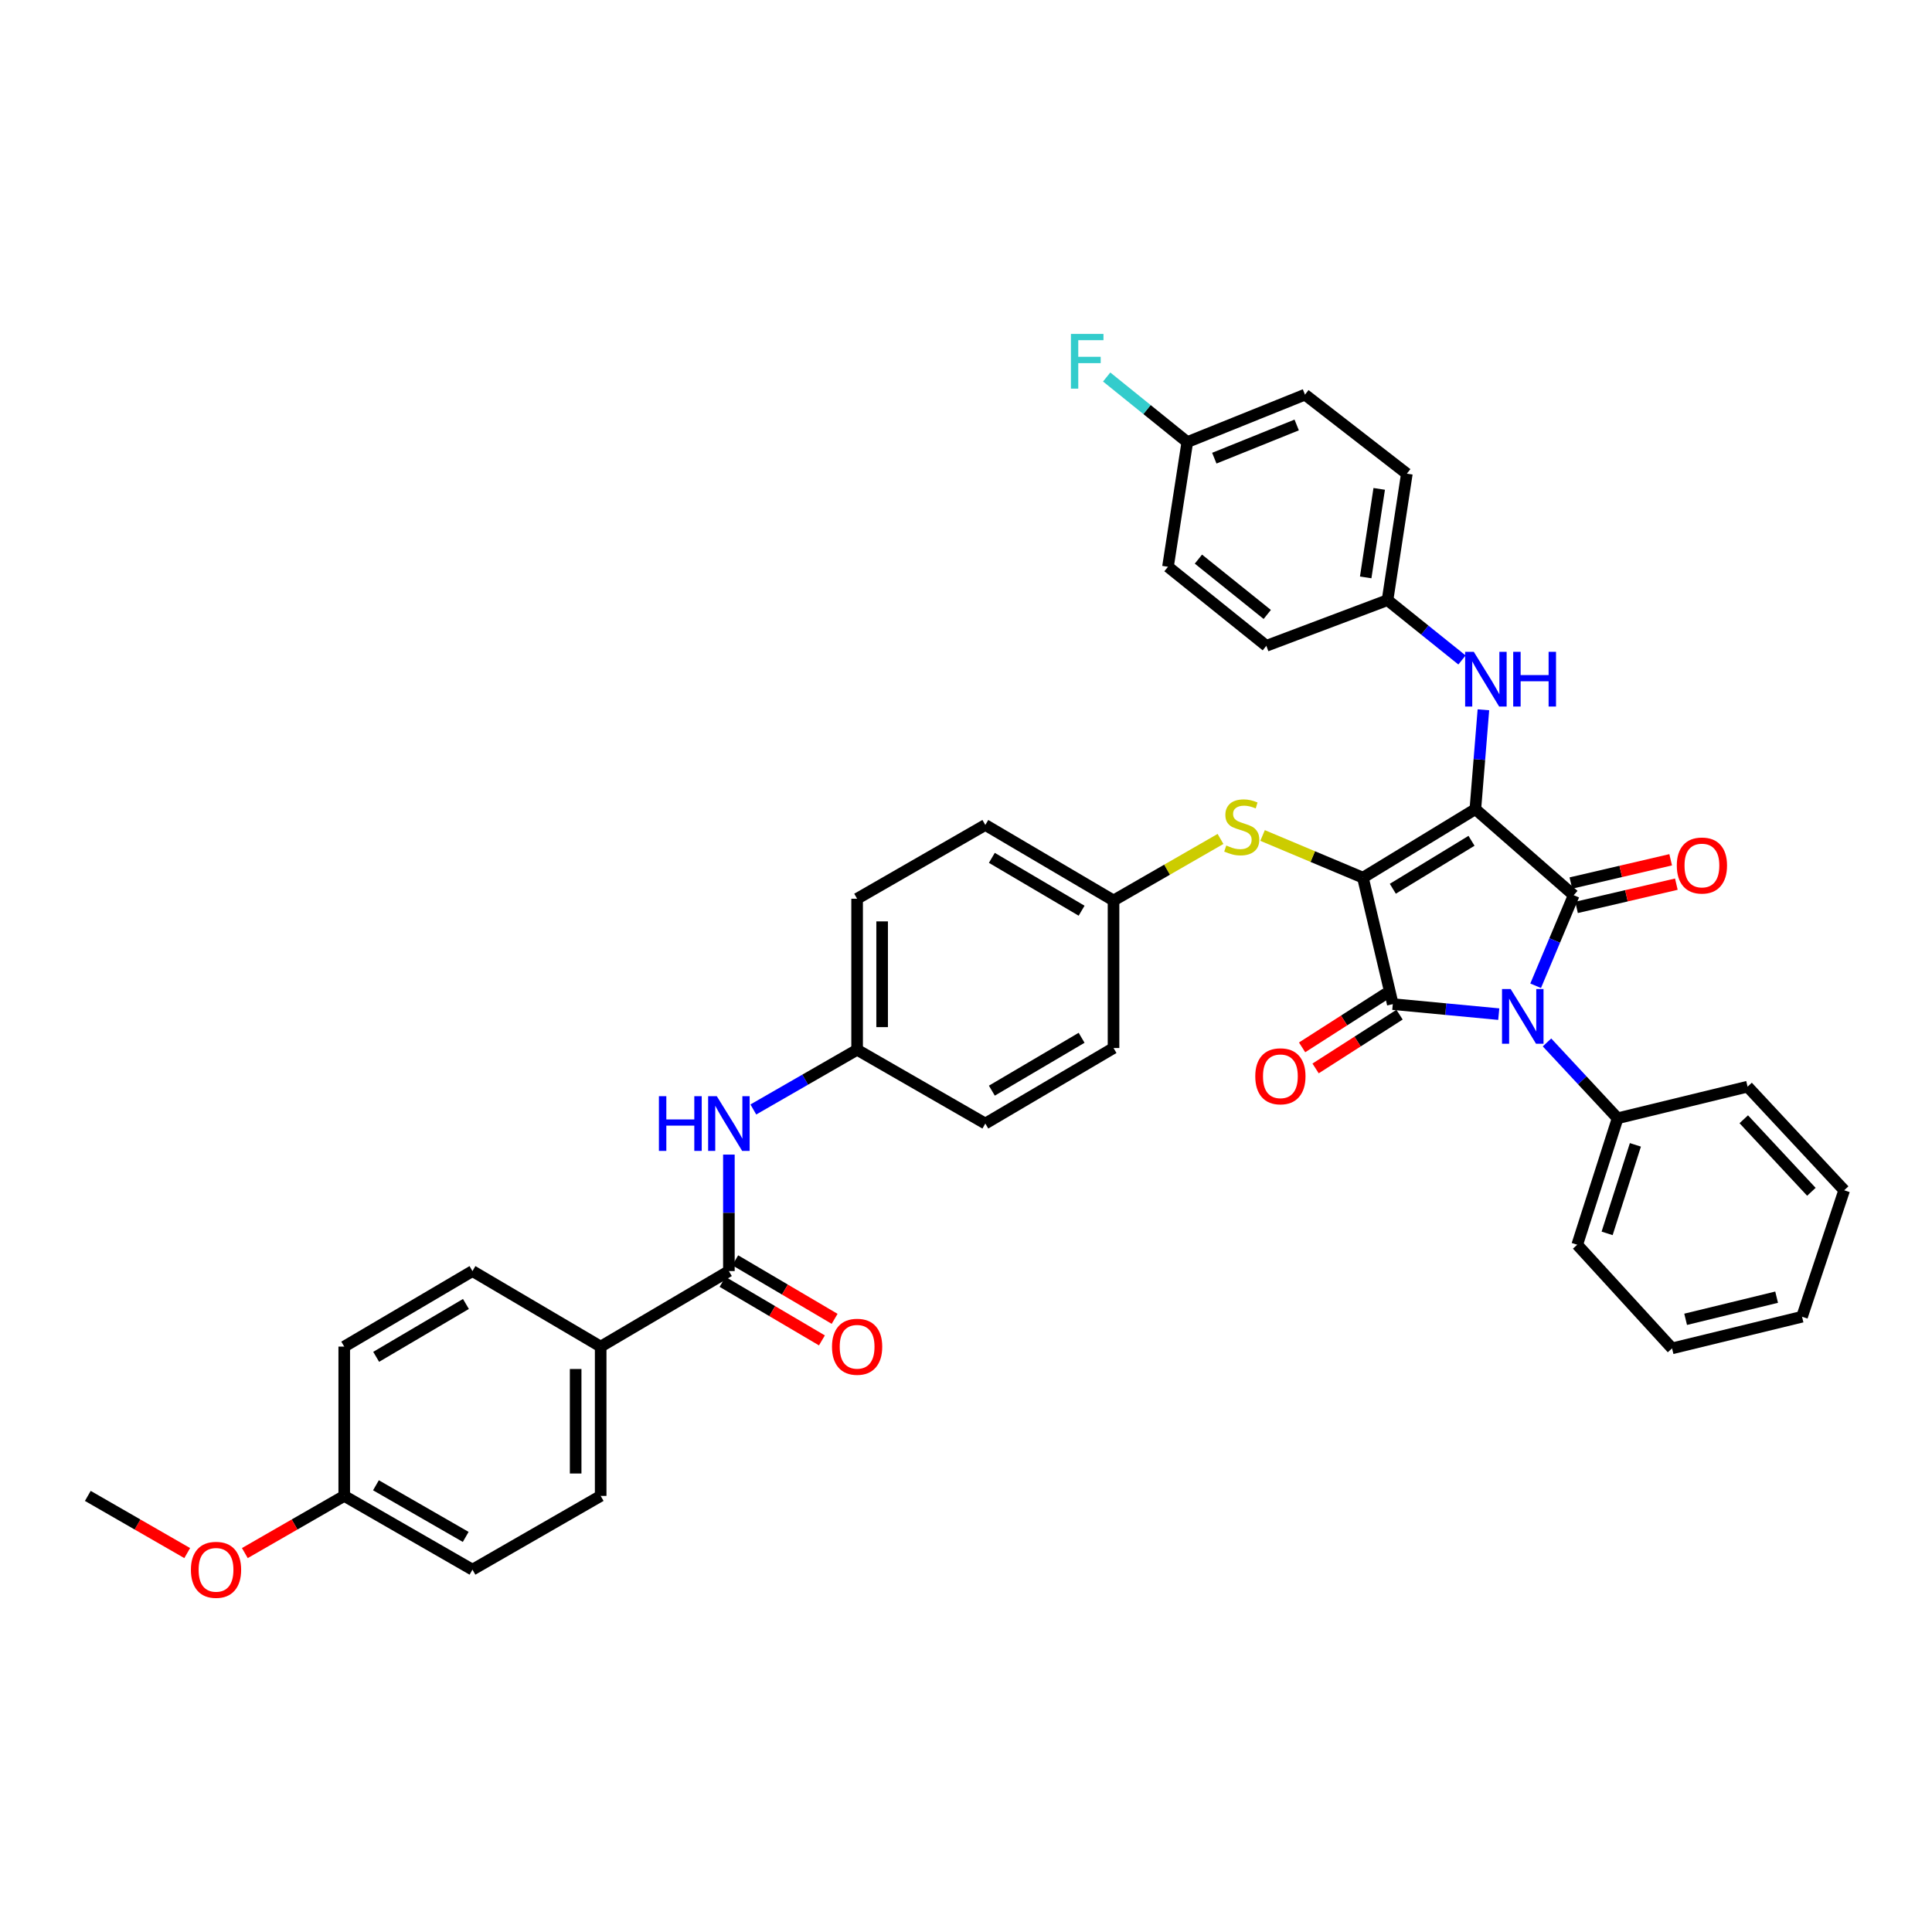 <?xml version='1.0' encoding='iso-8859-1'?>
<svg version='1.1' baseProfile='full'
              xmlns='http://www.w3.org/2000/svg'
                      xmlns:rdkit='http://www.rdkit.org/xml'
                      xmlns:xlink='http://www.w3.org/1999/xlink'
                  xml:space='preserve'
width='1000px' height='1000px' viewBox='0 0 1000 1000'>
<!-- END OF HEADER -->
<rect style='opacity:1.0;fill:#FFFFFF;stroke:none' width='1000' height='1000' x='0' y='0'> </rect>
<path class='bond-0' d='M 377.271,597.614 L 377.271,627.761' style='fill:none;fill-rule:evenodd;stroke:#0000FF;stroke-width:6px;stroke-linecap:butt;stroke-linejoin:miter;stroke-opacity:1' />
<path class='bond-0' d='M 377.271,627.761 L 377.271,657.908' style='fill:none;fill-rule:evenodd;stroke:#000000;stroke-width:6px;stroke-linecap:butt;stroke-linejoin:miter;stroke-opacity:1' />
<path class='bond-1' d='M 389.925,574.265 L 416.782,558.816' style='fill:none;fill-rule:evenodd;stroke:#0000FF;stroke-width:6px;stroke-linecap:butt;stroke-linejoin:miter;stroke-opacity:1' />
<path class='bond-1' d='M 416.782,558.816 L 443.64,543.366' style='fill:none;fill-rule:evenodd;stroke:#000000;stroke-width:6px;stroke-linecap:butt;stroke-linejoin:miter;stroke-opacity:1' />
<path class='bond-2' d='M 373.984,663.487 L 399.706,678.638' style='fill:none;fill-rule:evenodd;stroke:#000000;stroke-width:6px;stroke-linecap:butt;stroke-linejoin:miter;stroke-opacity:1' />
<path class='bond-2' d='M 399.706,678.638 L 425.427,693.788' style='fill:none;fill-rule:evenodd;stroke:#FF0000;stroke-width:6px;stroke-linecap:butt;stroke-linejoin:miter;stroke-opacity:1' />
<path class='bond-2' d='M 380.557,652.328 L 406.279,667.478' style='fill:none;fill-rule:evenodd;stroke:#000000;stroke-width:6px;stroke-linecap:butt;stroke-linejoin:miter;stroke-opacity:1' />
<path class='bond-2' d='M 406.279,667.478 L 432,682.628' style='fill:none;fill-rule:evenodd;stroke:#FF0000;stroke-width:6px;stroke-linecap:butt;stroke-linejoin:miter;stroke-opacity:1' />
<path class='bond-3' d='M 377.271,657.908 L 310.909,696.999' style='fill:none;fill-rule:evenodd;stroke:#000000;stroke-width:6px;stroke-linecap:butt;stroke-linejoin:miter;stroke-opacity:1' />
<path class='bond-4' d='M 705.453,454.275 L 763.641,418.817' style='fill:none;fill-rule:evenodd;stroke:#000000;stroke-width:6px;stroke-linecap:butt;stroke-linejoin:miter;stroke-opacity:1' />
<path class='bond-4' d='M 720.921,460.016 L 761.652,435.195' style='fill:none;fill-rule:evenodd;stroke:#000000;stroke-width:6px;stroke-linecap:butt;stroke-linejoin:miter;stroke-opacity:1' />
<path class='bond-5' d='M 705.453,454.275 L 720.909,519.73' style='fill:none;fill-rule:evenodd;stroke:#000000;stroke-width:6px;stroke-linecap:butt;stroke-linejoin:miter;stroke-opacity:1' />
<path class='bond-6' d='M 705.453,454.275 L 679.48,443.359' style='fill:none;fill-rule:evenodd;stroke:#000000;stroke-width:6px;stroke-linecap:butt;stroke-linejoin:miter;stroke-opacity:1' />
<path class='bond-6' d='M 679.48,443.359 L 653.506,432.443' style='fill:none;fill-rule:evenodd;stroke:#CCCC00;stroke-width:6px;stroke-linecap:butt;stroke-linejoin:miter;stroke-opacity:1' />
<path class='bond-7' d='M 763.641,418.817 L 814.547,463.362' style='fill:none;fill-rule:evenodd;stroke:#000000;stroke-width:6px;stroke-linecap:butt;stroke-linejoin:miter;stroke-opacity:1' />
<path class='bond-8' d='M 763.641,418.817 L 765.726,393.103' style='fill:none;fill-rule:evenodd;stroke:#000000;stroke-width:6px;stroke-linecap:butt;stroke-linejoin:miter;stroke-opacity:1' />
<path class='bond-8' d='M 765.726,393.103 L 767.81,367.389' style='fill:none;fill-rule:evenodd;stroke:#0000FF;stroke-width:6px;stroke-linecap:butt;stroke-linejoin:miter;stroke-opacity:1' />
<path class='bond-9' d='M 814.547,463.362 L 804.699,486.796' style='fill:none;fill-rule:evenodd;stroke:#000000;stroke-width:6px;stroke-linecap:butt;stroke-linejoin:miter;stroke-opacity:1' />
<path class='bond-9' d='M 804.699,486.796 L 794.85,510.23' style='fill:none;fill-rule:evenodd;stroke:#0000FF;stroke-width:6px;stroke-linecap:butt;stroke-linejoin:miter;stroke-opacity:1' />
<path class='bond-10' d='M 816.016,469.669 L 841.846,463.654' style='fill:none;fill-rule:evenodd;stroke:#000000;stroke-width:6px;stroke-linecap:butt;stroke-linejoin:miter;stroke-opacity:1' />
<path class='bond-10' d='M 841.846,463.654 L 867.675,457.638' style='fill:none;fill-rule:evenodd;stroke:#FF0000;stroke-width:6px;stroke-linecap:butt;stroke-linejoin:miter;stroke-opacity:1' />
<path class='bond-10' d='M 813.079,457.056 L 838.908,451.04' style='fill:none;fill-rule:evenodd;stroke:#000000;stroke-width:6px;stroke-linecap:butt;stroke-linejoin:miter;stroke-opacity:1' />
<path class='bond-10' d='M 838.908,451.04 L 864.737,445.025' style='fill:none;fill-rule:evenodd;stroke:#FF0000;stroke-width:6px;stroke-linecap:butt;stroke-linejoin:miter;stroke-opacity:1' />
<path class='bond-11' d='M 800.725,539.56 L 819.001,559.189' style='fill:none;fill-rule:evenodd;stroke:#0000FF;stroke-width:6px;stroke-linecap:butt;stroke-linejoin:miter;stroke-opacity:1' />
<path class='bond-11' d='M 819.001,559.189 L 837.277,578.817' style='fill:none;fill-rule:evenodd;stroke:#000000;stroke-width:6px;stroke-linecap:butt;stroke-linejoin:miter;stroke-opacity:1' />
<path class='bond-12' d='M 775.755,524.916 L 748.332,522.323' style='fill:none;fill-rule:evenodd;stroke:#0000FF;stroke-width:6px;stroke-linecap:butt;stroke-linejoin:miter;stroke-opacity:1' />
<path class='bond-12' d='M 748.332,522.323 L 720.909,519.73' style='fill:none;fill-rule:evenodd;stroke:#000000;stroke-width:6px;stroke-linecap:butt;stroke-linejoin:miter;stroke-opacity:1' />
<path class='bond-13' d='M 717.415,514.277 L 695.689,528.196' style='fill:none;fill-rule:evenodd;stroke:#000000;stroke-width:6px;stroke-linecap:butt;stroke-linejoin:miter;stroke-opacity:1' />
<path class='bond-13' d='M 695.689,528.196 L 673.962,542.114' style='fill:none;fill-rule:evenodd;stroke:#FF0000;stroke-width:6px;stroke-linecap:butt;stroke-linejoin:miter;stroke-opacity:1' />
<path class='bond-13' d='M 724.402,525.183 L 702.675,539.101' style='fill:none;fill-rule:evenodd;stroke:#000000;stroke-width:6px;stroke-linecap:butt;stroke-linejoin:miter;stroke-opacity:1' />
<path class='bond-13' d='M 702.675,539.101 L 680.948,553.02' style='fill:none;fill-rule:evenodd;stroke:#FF0000;stroke-width:6px;stroke-linecap:butt;stroke-linejoin:miter;stroke-opacity:1' />
<path class='bond-14' d='M 756.722,341.601 L 737.452,326.118' style='fill:none;fill-rule:evenodd;stroke:#0000FF;stroke-width:6px;stroke-linecap:butt;stroke-linejoin:miter;stroke-opacity:1' />
<path class='bond-14' d='M 737.452,326.118 L 718.182,310.636' style='fill:none;fill-rule:evenodd;stroke:#000000;stroke-width:6px;stroke-linecap:butt;stroke-linejoin:miter;stroke-opacity:1' />
<path class='bond-15' d='M 631.731,434.236 L 604.047,450.163' style='fill:none;fill-rule:evenodd;stroke:#CCCC00;stroke-width:6px;stroke-linecap:butt;stroke-linejoin:miter;stroke-opacity:1' />
<path class='bond-15' d='M 604.047,450.163 L 576.363,466.089' style='fill:none;fill-rule:evenodd;stroke:#000000;stroke-width:6px;stroke-linecap:butt;stroke-linejoin:miter;stroke-opacity:1' />
<path class='bond-16' d='M 576.363,466.089 L 510.001,426.998' style='fill:none;fill-rule:evenodd;stroke:#000000;stroke-width:6px;stroke-linecap:butt;stroke-linejoin:miter;stroke-opacity:1' />
<path class='bond-16' d='M 559.835,471.385 L 513.382,444.021' style='fill:none;fill-rule:evenodd;stroke:#000000;stroke-width:6px;stroke-linecap:butt;stroke-linejoin:miter;stroke-opacity:1' />
<path class='bond-17' d='M 576.363,466.089 L 576.363,542.453' style='fill:none;fill-rule:evenodd;stroke:#000000;stroke-width:6px;stroke-linecap:butt;stroke-linejoin:miter;stroke-opacity:1' />
<path class='bond-18' d='M 443.64,543.366 L 510.001,581.544' style='fill:none;fill-rule:evenodd;stroke:#000000;stroke-width:6px;stroke-linecap:butt;stroke-linejoin:miter;stroke-opacity:1' />
<path class='bond-19' d='M 443.64,543.366 L 443.64,465.183' style='fill:none;fill-rule:evenodd;stroke:#000000;stroke-width:6px;stroke-linecap:butt;stroke-linejoin:miter;stroke-opacity:1' />
<path class='bond-19' d='M 456.591,531.639 L 456.591,476.91' style='fill:none;fill-rule:evenodd;stroke:#000000;stroke-width:6px;stroke-linecap:butt;stroke-linejoin:miter;stroke-opacity:1' />
<path class='bond-20' d='M 510.001,426.998 L 443.64,465.183' style='fill:none;fill-rule:evenodd;stroke:#000000;stroke-width:6px;stroke-linecap:butt;stroke-linejoin:miter;stroke-opacity:1' />
<path class='bond-21' d='M 718.182,310.636 L 655.453,334.273' style='fill:none;fill-rule:evenodd;stroke:#000000;stroke-width:6px;stroke-linecap:butt;stroke-linejoin:miter;stroke-opacity:1' />
<path class='bond-22' d='M 718.182,310.636 L 728.183,245.181' style='fill:none;fill-rule:evenodd;stroke:#000000;stroke-width:6px;stroke-linecap:butt;stroke-linejoin:miter;stroke-opacity:1' />
<path class='bond-22' d='M 706.879,298.862 L 713.88,253.043' style='fill:none;fill-rule:evenodd;stroke:#000000;stroke-width:6px;stroke-linecap:butt;stroke-linejoin:miter;stroke-opacity:1' />
<path class='bond-23' d='M 614.548,228.819 L 675.456,204.269' style='fill:none;fill-rule:evenodd;stroke:#000000;stroke-width:6px;stroke-linecap:butt;stroke-linejoin:miter;stroke-opacity:1' />
<path class='bond-23' d='M 628.526,237.149 L 671.162,219.964' style='fill:none;fill-rule:evenodd;stroke:#000000;stroke-width:6px;stroke-linecap:butt;stroke-linejoin:miter;stroke-opacity:1' />
<path class='bond-24' d='M 614.548,228.819 L 593.681,211.979' style='fill:none;fill-rule:evenodd;stroke:#000000;stroke-width:6px;stroke-linecap:butt;stroke-linejoin:miter;stroke-opacity:1' />
<path class='bond-24' d='M 593.681,211.979 L 572.813,195.139' style='fill:none;fill-rule:evenodd;stroke:#33CCCC;stroke-width:6px;stroke-linecap:butt;stroke-linejoin:miter;stroke-opacity:1' />
<path class='bond-25' d='M 614.548,228.819 L 604.547,293.36' style='fill:none;fill-rule:evenodd;stroke:#000000;stroke-width:6px;stroke-linecap:butt;stroke-linejoin:miter;stroke-opacity:1' />
<path class='bond-26' d='M 837.277,578.817 L 816.368,644.273' style='fill:none;fill-rule:evenodd;stroke:#000000;stroke-width:6px;stroke-linecap:butt;stroke-linejoin:miter;stroke-opacity:1' />
<path class='bond-26' d='M 846.478,592.577 L 831.842,638.395' style='fill:none;fill-rule:evenodd;stroke:#000000;stroke-width:6px;stroke-linecap:butt;stroke-linejoin:miter;stroke-opacity:1' />
<path class='bond-27' d='M 837.277,578.817 L 904.546,562.455' style='fill:none;fill-rule:evenodd;stroke:#000000;stroke-width:6px;stroke-linecap:butt;stroke-linejoin:miter;stroke-opacity:1' />
<path class='bond-28' d='M 816.368,644.273 L 865.454,697.913' style='fill:none;fill-rule:evenodd;stroke:#000000;stroke-width:6px;stroke-linecap:butt;stroke-linejoin:miter;stroke-opacity:1' />
<path class='bond-29' d='M 904.546,562.455 L 954.545,616.089' style='fill:none;fill-rule:evenodd;stroke:#000000;stroke-width:6px;stroke-linecap:butt;stroke-linejoin:miter;stroke-opacity:1' />
<path class='bond-29' d='M 902.572,579.332 L 937.572,616.875' style='fill:none;fill-rule:evenodd;stroke:#000000;stroke-width:6px;stroke-linecap:butt;stroke-linejoin:miter;stroke-opacity:1' />
<path class='bond-30' d='M 865.454,697.913 L 932.729,681.544' style='fill:none;fill-rule:evenodd;stroke:#000000;stroke-width:6px;stroke-linecap:butt;stroke-linejoin:miter;stroke-opacity:1' />
<path class='bond-30' d='M 872.483,682.874 L 919.576,671.415' style='fill:none;fill-rule:evenodd;stroke:#000000;stroke-width:6px;stroke-linecap:butt;stroke-linejoin:miter;stroke-opacity:1' />
<path class='bond-31' d='M 954.545,616.089 L 932.729,681.544' style='fill:none;fill-rule:evenodd;stroke:#000000;stroke-width:6px;stroke-linecap:butt;stroke-linejoin:miter;stroke-opacity:1' />
<path class='bond-32' d='M 655.453,334.273 L 604.547,293.36' style='fill:none;fill-rule:evenodd;stroke:#000000;stroke-width:6px;stroke-linecap:butt;stroke-linejoin:miter;stroke-opacity:1' />
<path class='bond-32' d='M 655.931,318.04 L 620.296,289.402' style='fill:none;fill-rule:evenodd;stroke:#000000;stroke-width:6px;stroke-linecap:butt;stroke-linejoin:miter;stroke-opacity:1' />
<path class='bond-33' d='M 728.183,245.181 L 675.456,204.269' style='fill:none;fill-rule:evenodd;stroke:#000000;stroke-width:6px;stroke-linecap:butt;stroke-linejoin:miter;stroke-opacity:1' />
<path class='bond-34' d='M 576.363,542.453 L 510.001,581.544' style='fill:none;fill-rule:evenodd;stroke:#000000;stroke-width:6px;stroke-linecap:butt;stroke-linejoin:miter;stroke-opacity:1' />
<path class='bond-34' d='M 559.835,537.157 L 513.382,564.521' style='fill:none;fill-rule:evenodd;stroke:#000000;stroke-width:6px;stroke-linecap:butt;stroke-linejoin:miter;stroke-opacity:1' />
<path class='bond-35' d='M 310.909,696.999 L 310.909,774.276' style='fill:none;fill-rule:evenodd;stroke:#000000;stroke-width:6px;stroke-linecap:butt;stroke-linejoin:miter;stroke-opacity:1' />
<path class='bond-35' d='M 297.957,708.591 L 297.957,762.685' style='fill:none;fill-rule:evenodd;stroke:#000000;stroke-width:6px;stroke-linecap:butt;stroke-linejoin:miter;stroke-opacity:1' />
<path class='bond-36' d='M 310.909,696.999 L 244.547,657.908' style='fill:none;fill-rule:evenodd;stroke:#000000;stroke-width:6px;stroke-linecap:butt;stroke-linejoin:miter;stroke-opacity:1' />
<path class='bond-37' d='M 310.909,774.276 L 244.547,812.454' style='fill:none;fill-rule:evenodd;stroke:#000000;stroke-width:6px;stroke-linecap:butt;stroke-linejoin:miter;stroke-opacity:1' />
<path class='bond-38' d='M 244.547,657.908 L 178.178,696.999' style='fill:none;fill-rule:evenodd;stroke:#000000;stroke-width:6px;stroke-linecap:butt;stroke-linejoin:miter;stroke-opacity:1' />
<path class='bond-38' d='M 241.165,674.931 L 194.706,702.295' style='fill:none;fill-rule:evenodd;stroke:#000000;stroke-width:6px;stroke-linecap:butt;stroke-linejoin:miter;stroke-opacity:1' />
<path class='bond-39' d='M 178.178,774.276 L 178.178,696.999' style='fill:none;fill-rule:evenodd;stroke:#000000;stroke-width:6px;stroke-linecap:butt;stroke-linejoin:miter;stroke-opacity:1' />
<path class='bond-40' d='M 178.178,774.276 L 152.454,789.075' style='fill:none;fill-rule:evenodd;stroke:#000000;stroke-width:6px;stroke-linecap:butt;stroke-linejoin:miter;stroke-opacity:1' />
<path class='bond-40' d='M 152.454,789.075 L 126.73,803.874' style='fill:none;fill-rule:evenodd;stroke:#FF0000;stroke-width:6px;stroke-linecap:butt;stroke-linejoin:miter;stroke-opacity:1' />
<path class='bond-41' d='M 178.178,774.276 L 244.547,812.454' style='fill:none;fill-rule:evenodd;stroke:#000000;stroke-width:6px;stroke-linecap:butt;stroke-linejoin:miter;stroke-opacity:1' />
<path class='bond-41' d='M 194.591,768.777 L 241.05,795.501' style='fill:none;fill-rule:evenodd;stroke:#000000;stroke-width:6px;stroke-linecap:butt;stroke-linejoin:miter;stroke-opacity:1' />
<path class='bond-42' d='M 96.902,803.874 L 71.178,789.075' style='fill:none;fill-rule:evenodd;stroke:#FF0000;stroke-width:6px;stroke-linecap:butt;stroke-linejoin:miter;stroke-opacity:1' />
<path class='bond-42' d='M 71.178,789.075 L 45.455,774.276' style='fill:none;fill-rule:evenodd;stroke:#000000;stroke-width:6px;stroke-linecap:butt;stroke-linejoin:miter;stroke-opacity:1' />
<path  class='atom-0' d='M 341.051 567.384
L 344.891 567.384
L 344.891 579.424
L 359.371 579.424
L 359.371 567.384
L 363.211 567.384
L 363.211 595.704
L 359.371 595.704
L 359.371 582.624
L 344.891 582.624
L 344.891 595.704
L 341.051 595.704
L 341.051 567.384
' fill='#0000FF'/>
<path  class='atom-0' d='M 371.011 567.384
L 380.291 582.384
Q 381.211 583.864, 382.691 586.544
Q 384.171 589.224, 384.251 589.384
L 384.251 567.384
L 388.011 567.384
L 388.011 595.704
L 384.131 595.704
L 374.171 579.304
Q 373.011 577.384, 371.771 575.184
Q 370.571 572.984, 370.211 572.304
L 370.211 595.704
L 366.531 595.704
L 366.531 567.384
L 371.011 567.384
' fill='#0000FF'/>
<path  class='atom-2' d='M 430.64 697.079
Q 430.64 690.279, 434 686.479
Q 437.36 682.679, 443.64 682.679
Q 449.92 682.679, 453.28 686.479
Q 456.64 690.279, 456.64 697.079
Q 456.64 703.959, 453.24 707.879
Q 449.84 711.759, 443.64 711.759
Q 437.4 711.759, 434 707.879
Q 430.64 703.999, 430.64 697.079
M 443.64 708.559
Q 447.96 708.559, 450.28 705.679
Q 452.64 702.759, 452.64 697.079
Q 452.64 691.519, 450.28 688.719
Q 447.96 685.879, 443.64 685.879
Q 439.32 685.879, 436.96 688.679
Q 434.64 691.479, 434.64 697.079
Q 434.64 702.799, 436.96 705.679
Q 439.32 708.559, 443.64 708.559
' fill='#FF0000'/>
<path  class='atom-6' d='M 781.924 511.931
L 791.204 526.931
Q 792.124 528.411, 793.604 531.091
Q 795.084 533.771, 795.164 533.931
L 795.164 511.931
L 798.924 511.931
L 798.924 540.251
L 795.044 540.251
L 785.084 523.851
Q 783.924 521.931, 782.684 519.731
Q 781.484 517.531, 781.124 516.851
L 781.124 540.251
L 777.444 540.251
L 777.444 511.931
L 781.924 511.931
' fill='#0000FF'/>
<path  class='atom-8' d='M 762.835 337.381
L 772.115 352.381
Q 773.035 353.861, 774.515 356.541
Q 775.995 359.221, 776.075 359.381
L 776.075 337.381
L 779.835 337.381
L 779.835 365.701
L 775.955 365.701
L 765.995 349.301
Q 764.835 347.381, 763.595 345.181
Q 762.395 342.981, 762.035 342.301
L 762.035 365.701
L 758.355 365.701
L 758.355 337.381
L 762.835 337.381
' fill='#0000FF'/>
<path  class='atom-8' d='M 783.235 337.381
L 787.075 337.381
L 787.075 349.421
L 801.555 349.421
L 801.555 337.381
L 805.395 337.381
L 805.395 365.701
L 801.555 365.701
L 801.555 352.621
L 787.075 352.621
L 787.075 365.701
L 783.235 365.701
L 783.235 337.381
' fill='#0000FF'/>
<path  class='atom-9' d='M 634.725 437.631
Q 635.045 437.751, 636.365 438.311
Q 637.685 438.871, 639.125 439.231
Q 640.605 439.551, 642.045 439.551
Q 644.725 439.551, 646.285 438.271
Q 647.845 436.951, 647.845 434.671
Q 647.845 433.111, 647.045 432.151
Q 646.285 431.191, 645.085 430.671
Q 643.885 430.151, 641.885 429.551
Q 639.365 428.791, 637.845 428.071
Q 636.365 427.351, 635.285 425.831
Q 634.245 424.311, 634.245 421.751
Q 634.245 418.191, 636.645 415.991
Q 639.085 413.791, 643.885 413.791
Q 647.165 413.791, 650.885 415.351
L 649.965 418.431
Q 646.565 417.031, 644.005 417.031
Q 641.245 417.031, 639.725 418.191
Q 638.205 419.311, 638.245 421.271
Q 638.245 422.791, 639.005 423.711
Q 639.805 424.631, 640.925 425.151
Q 642.085 425.671, 644.005 426.271
Q 646.565 427.071, 648.085 427.871
Q 649.605 428.671, 650.685 430.311
Q 651.805 431.911, 651.805 434.671
Q 651.805 438.591, 649.165 440.711
Q 646.565 442.791, 642.205 442.791
Q 639.685 442.791, 637.765 442.231
Q 635.885 441.711, 633.645 440.791
L 634.725 437.631
' fill='#CCCC00'/>
<path  class='atom-10' d='M 649.728 557.081
Q 649.728 550.281, 653.088 546.481
Q 656.448 542.681, 662.728 542.681
Q 669.008 542.681, 672.368 546.481
Q 675.728 550.281, 675.728 557.081
Q 675.728 563.961, 672.328 567.881
Q 668.928 571.761, 662.728 571.761
Q 656.488 571.761, 653.088 567.881
Q 649.728 564.001, 649.728 557.081
M 662.728 568.561
Q 667.048 568.561, 669.368 565.681
Q 671.728 562.761, 671.728 557.081
Q 671.728 551.521, 669.368 548.721
Q 667.048 545.881, 662.728 545.881
Q 658.408 545.881, 656.048 548.681
Q 653.728 551.481, 653.728 557.081
Q 653.728 562.801, 656.048 565.681
Q 658.408 568.561, 662.728 568.561
' fill='#FF0000'/>
<path  class='atom-11' d='M 867.909 447.987
Q 867.909 441.187, 871.269 437.387
Q 874.629 433.587, 880.909 433.587
Q 887.189 433.587, 890.549 437.387
Q 893.909 441.187, 893.909 447.987
Q 893.909 454.867, 890.509 458.787
Q 887.109 462.667, 880.909 462.667
Q 874.669 462.667, 871.269 458.787
Q 867.909 454.907, 867.909 447.987
M 880.909 459.467
Q 885.229 459.467, 887.549 456.587
Q 889.909 453.667, 889.909 447.987
Q 889.909 442.427, 887.549 439.627
Q 885.229 436.787, 880.909 436.787
Q 876.589 436.787, 874.229 439.587
Q 871.909 442.387, 871.909 447.987
Q 871.909 453.707, 874.229 456.587
Q 876.589 459.467, 880.909 459.467
' fill='#FF0000'/>
<path  class='atom-17' d='M 554.308 172.84
L 571.148 172.84
L 571.148 176.08
L 558.108 176.08
L 558.108 184.68
L 569.708 184.68
L 569.708 187.96
L 558.108 187.96
L 558.108 201.16
L 554.308 201.16
L 554.308 172.84
' fill='#33CCCC'/>
<path  class='atom-37' d='M 98.816 812.534
Q 98.816 805.734, 102.176 801.934
Q 105.536 798.134, 111.816 798.134
Q 118.096 798.134, 121.456 801.934
Q 124.816 805.734, 124.816 812.534
Q 124.816 819.414, 121.416 823.334
Q 118.016 827.214, 111.816 827.214
Q 105.576 827.214, 102.176 823.334
Q 98.816 819.454, 98.816 812.534
M 111.816 824.014
Q 116.136 824.014, 118.456 821.134
Q 120.816 818.214, 120.816 812.534
Q 120.816 806.974, 118.456 804.174
Q 116.136 801.334, 111.816 801.334
Q 107.496 801.334, 105.136 804.134
Q 102.816 806.934, 102.816 812.534
Q 102.816 818.254, 105.136 821.134
Q 107.496 824.014, 111.816 824.014
' fill='#FF0000'/>
</svg>
